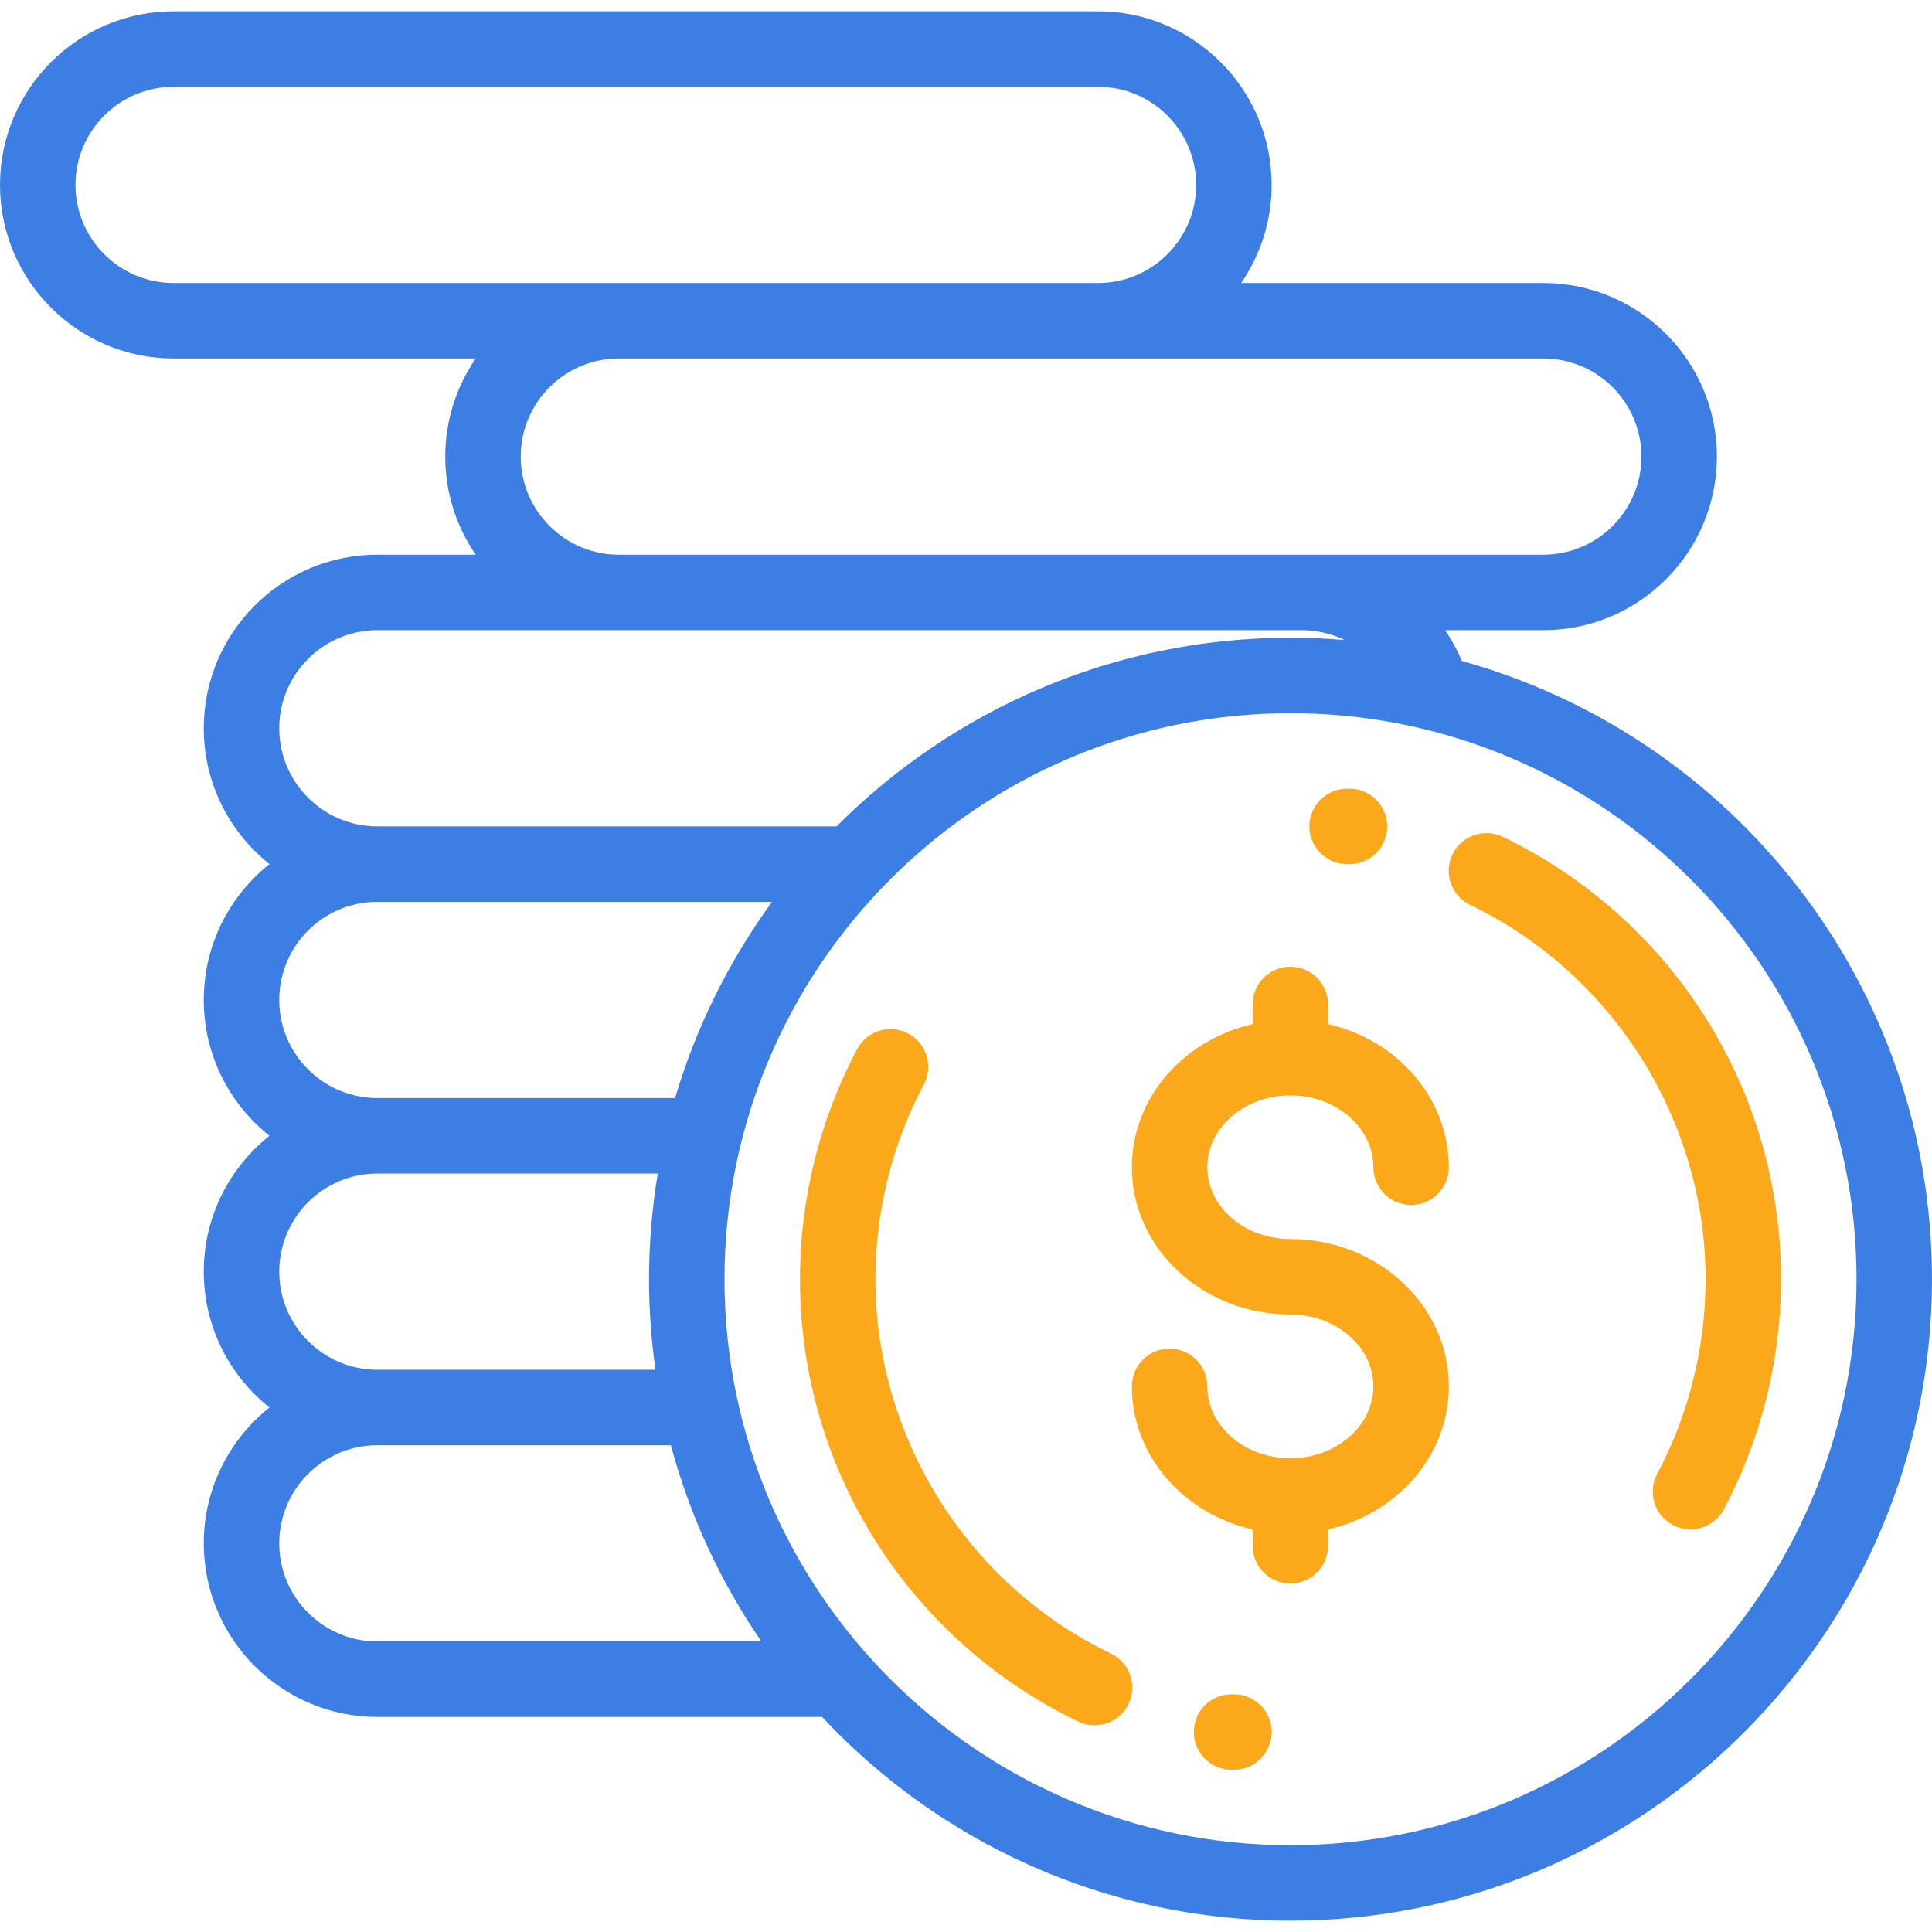 <?xml version="1.0" encoding="UTF-8"?> <svg xmlns="http://www.w3.org/2000/svg" width="462" height="462" viewBox="0 0 462 462" fill="none"> <path d="M308.56 296.291C297.613 296.291 288.708 288.583 288.708 279.109C288.708 269.635 297.613 261.927 308.56 261.927C319.506 261.927 328.411 269.635 328.411 279.109C328.411 284.092 332.452 288.133 337.434 288.133C342.417 288.133 346.458 284.092 346.458 279.109C346.458 262.574 334.137 248.671 317.583 244.897V240.204C317.583 235.221 313.542 231.181 308.56 231.181C303.577 231.181 299.536 235.221 299.536 240.204V244.897C282.982 248.671 270.661 262.574 270.661 279.109C270.661 298.534 287.662 314.338 308.56 314.338C319.506 314.338 328.411 322.046 328.411 331.52C328.411 340.995 319.506 348.703 308.56 348.703C297.613 348.703 288.708 340.995 288.708 331.52C288.708 326.537 284.667 322.497 279.685 322.497C274.702 322.497 270.661 326.537 270.661 331.52C270.661 348.056 282.982 361.959 299.536 365.733V369.631C299.536 374.613 303.577 378.654 308.56 378.654C313.542 378.654 317.583 374.613 317.583 369.631V365.733C334.137 361.959 346.458 348.056 346.458 331.52C346.458 312.095 329.457 296.291 308.56 296.291Z" fill="#FCA81B"></path> <path d="M407.391 242.617C395.604 224.25 378.997 209.553 359.366 200.116C354.874 197.956 349.482 199.847 347.324 204.339C345.164 208.831 347.055 214.222 351.547 216.381C385.755 232.825 407.858 267.961 407.858 305.894C407.858 322.125 403.857 338.222 396.289 352.447C393.949 356.846 395.617 362.31 400.017 364.651C401.367 365.369 402.818 365.71 404.247 365.71C407.476 365.71 410.599 363.972 412.221 360.923C421.173 344.1 425.905 325.071 425.905 305.894C425.905 283.372 419.503 261.491 407.391 242.617Z" fill="#FCA81B"></path> <path d="M322.743 188.591L322.136 188.59C317.153 188.59 313.113 192.63 313.113 197.613C313.113 202.597 317.153 206.637 322.136 206.637L322.659 206.638C322.673 206.638 322.687 206.638 322.702 206.638C327.666 206.638 331.701 202.626 331.724 197.657C331.747 192.673 327.726 188.614 322.743 188.591Z" fill="#FCA81B"></path> <path d="M265.656 395.408C231.448 378.963 209.345 343.827 209.345 305.895C209.345 289.664 213.346 273.567 220.914 259.342C223.255 254.944 221.586 249.479 217.187 247.138C212.789 244.798 207.322 246.466 204.982 250.866C196.03 267.69 191.298 286.719 191.298 305.895C191.298 328.418 197.7 350.298 209.813 369.172C221.6 387.539 238.207 402.236 257.837 411.674C259.098 412.28 260.429 412.566 261.741 412.566C265.101 412.566 268.326 410.681 269.88 407.451C272.037 402.959 270.148 397.568 265.656 395.408Z" fill="#FCA81B"></path> <path d="M295.068 405.152L294.545 405.15C289.539 405.141 285.504 409.147 285.481 414.131C285.458 419.115 289.48 423.174 294.463 423.197L295.068 423.199C300.05 423.199 304.091 419.158 304.091 414.176C304.091 409.193 300.05 405.152 295.068 405.152Z" fill="#FCA81B"></path> <path d="M349.575 158.061C348.477 155.445 347.132 152.979 345.566 150.691H369.058C391.945 150.691 410.566 132.07 410.566 109.183C410.566 86.296 391.945 67.676 369.058 67.676H296.798C301.392 60.996 304.089 52.916 304.089 44.215C304.089 21.328 285.469 2.707 262.582 2.707H41.508C18.621 2.707 0 21.328 0 44.215C0 67.102 18.621 85.722 41.508 85.722H113.767C109.173 92.402 106.476 100.482 106.476 109.183C106.476 117.885 109.173 125.965 113.767 132.644H90.234C67.347 132.644 48.727 151.265 48.727 174.152C48.727 187.296 54.875 199.026 64.441 206.636C54.875 214.247 48.727 225.976 48.727 239.121C48.727 252.265 54.875 263.995 64.441 271.605C54.875 279.215 48.727 290.945 48.727 304.089C48.727 317.234 54.875 328.963 64.441 336.574C54.875 344.184 48.727 355.913 48.727 369.058C48.727 391.945 67.347 410.566 90.234 410.566H196.575C224.589 440.53 264.442 459.293 308.602 459.293C393.186 459.293 462 390.479 462 305.895C462 235.497 414.329 176.032 349.575 158.061ZM369.058 85.722C381.995 85.722 392.519 96.247 392.519 109.183C392.519 122.119 381.995 132.644 369.058 132.644H311.308H147.984C135.047 132.644 124.523 122.119 124.523 109.183C124.523 96.247 135.047 85.722 147.984 85.722H369.058ZM41.508 67.676C28.571 67.676 18.047 57.151 18.047 44.215C18.047 31.279 28.571 20.754 41.508 20.754H262.582C275.518 20.754 286.042 31.279 286.042 44.215C286.042 57.151 275.518 67.676 262.582 67.676H41.508ZM90.234 150.691H311.308C314.943 150.691 318.423 151.536 321.545 153.048C317.277 152.69 312.962 152.497 308.602 152.497C266.241 152.497 227.838 169.758 200.051 197.613H90.234C77.298 197.613 66.773 187.088 66.773 174.152C66.773 161.216 77.298 150.691 90.234 150.691ZM90.234 215.66H184.633C174.389 229.694 166.469 245.523 161.44 262.582H90.234C77.297 262.582 66.773 252.058 66.773 239.121C66.773 226.185 77.297 215.66 90.234 215.66ZM90.234 280.628H157.296C155.927 288.851 155.204 297.289 155.204 305.895C155.204 313.245 155.735 320.473 156.74 327.55H90.234C77.297 327.55 66.773 317.026 66.773 304.089C66.773 291.152 77.297 280.628 90.234 280.628ZM90.234 392.519C77.297 392.519 66.773 381.995 66.773 369.058C66.773 356.121 77.297 345.597 90.234 345.597H160.424C164.977 362.573 172.374 378.394 182.074 392.519H90.234ZM308.602 441.246C233.969 441.246 173.251 380.528 173.251 305.895C173.251 231.262 233.969 170.544 308.602 170.544C383.235 170.544 443.953 231.262 443.953 305.895C443.953 380.528 383.235 441.246 308.602 441.246Z" fill="#3D7EE5"></path> </svg> 